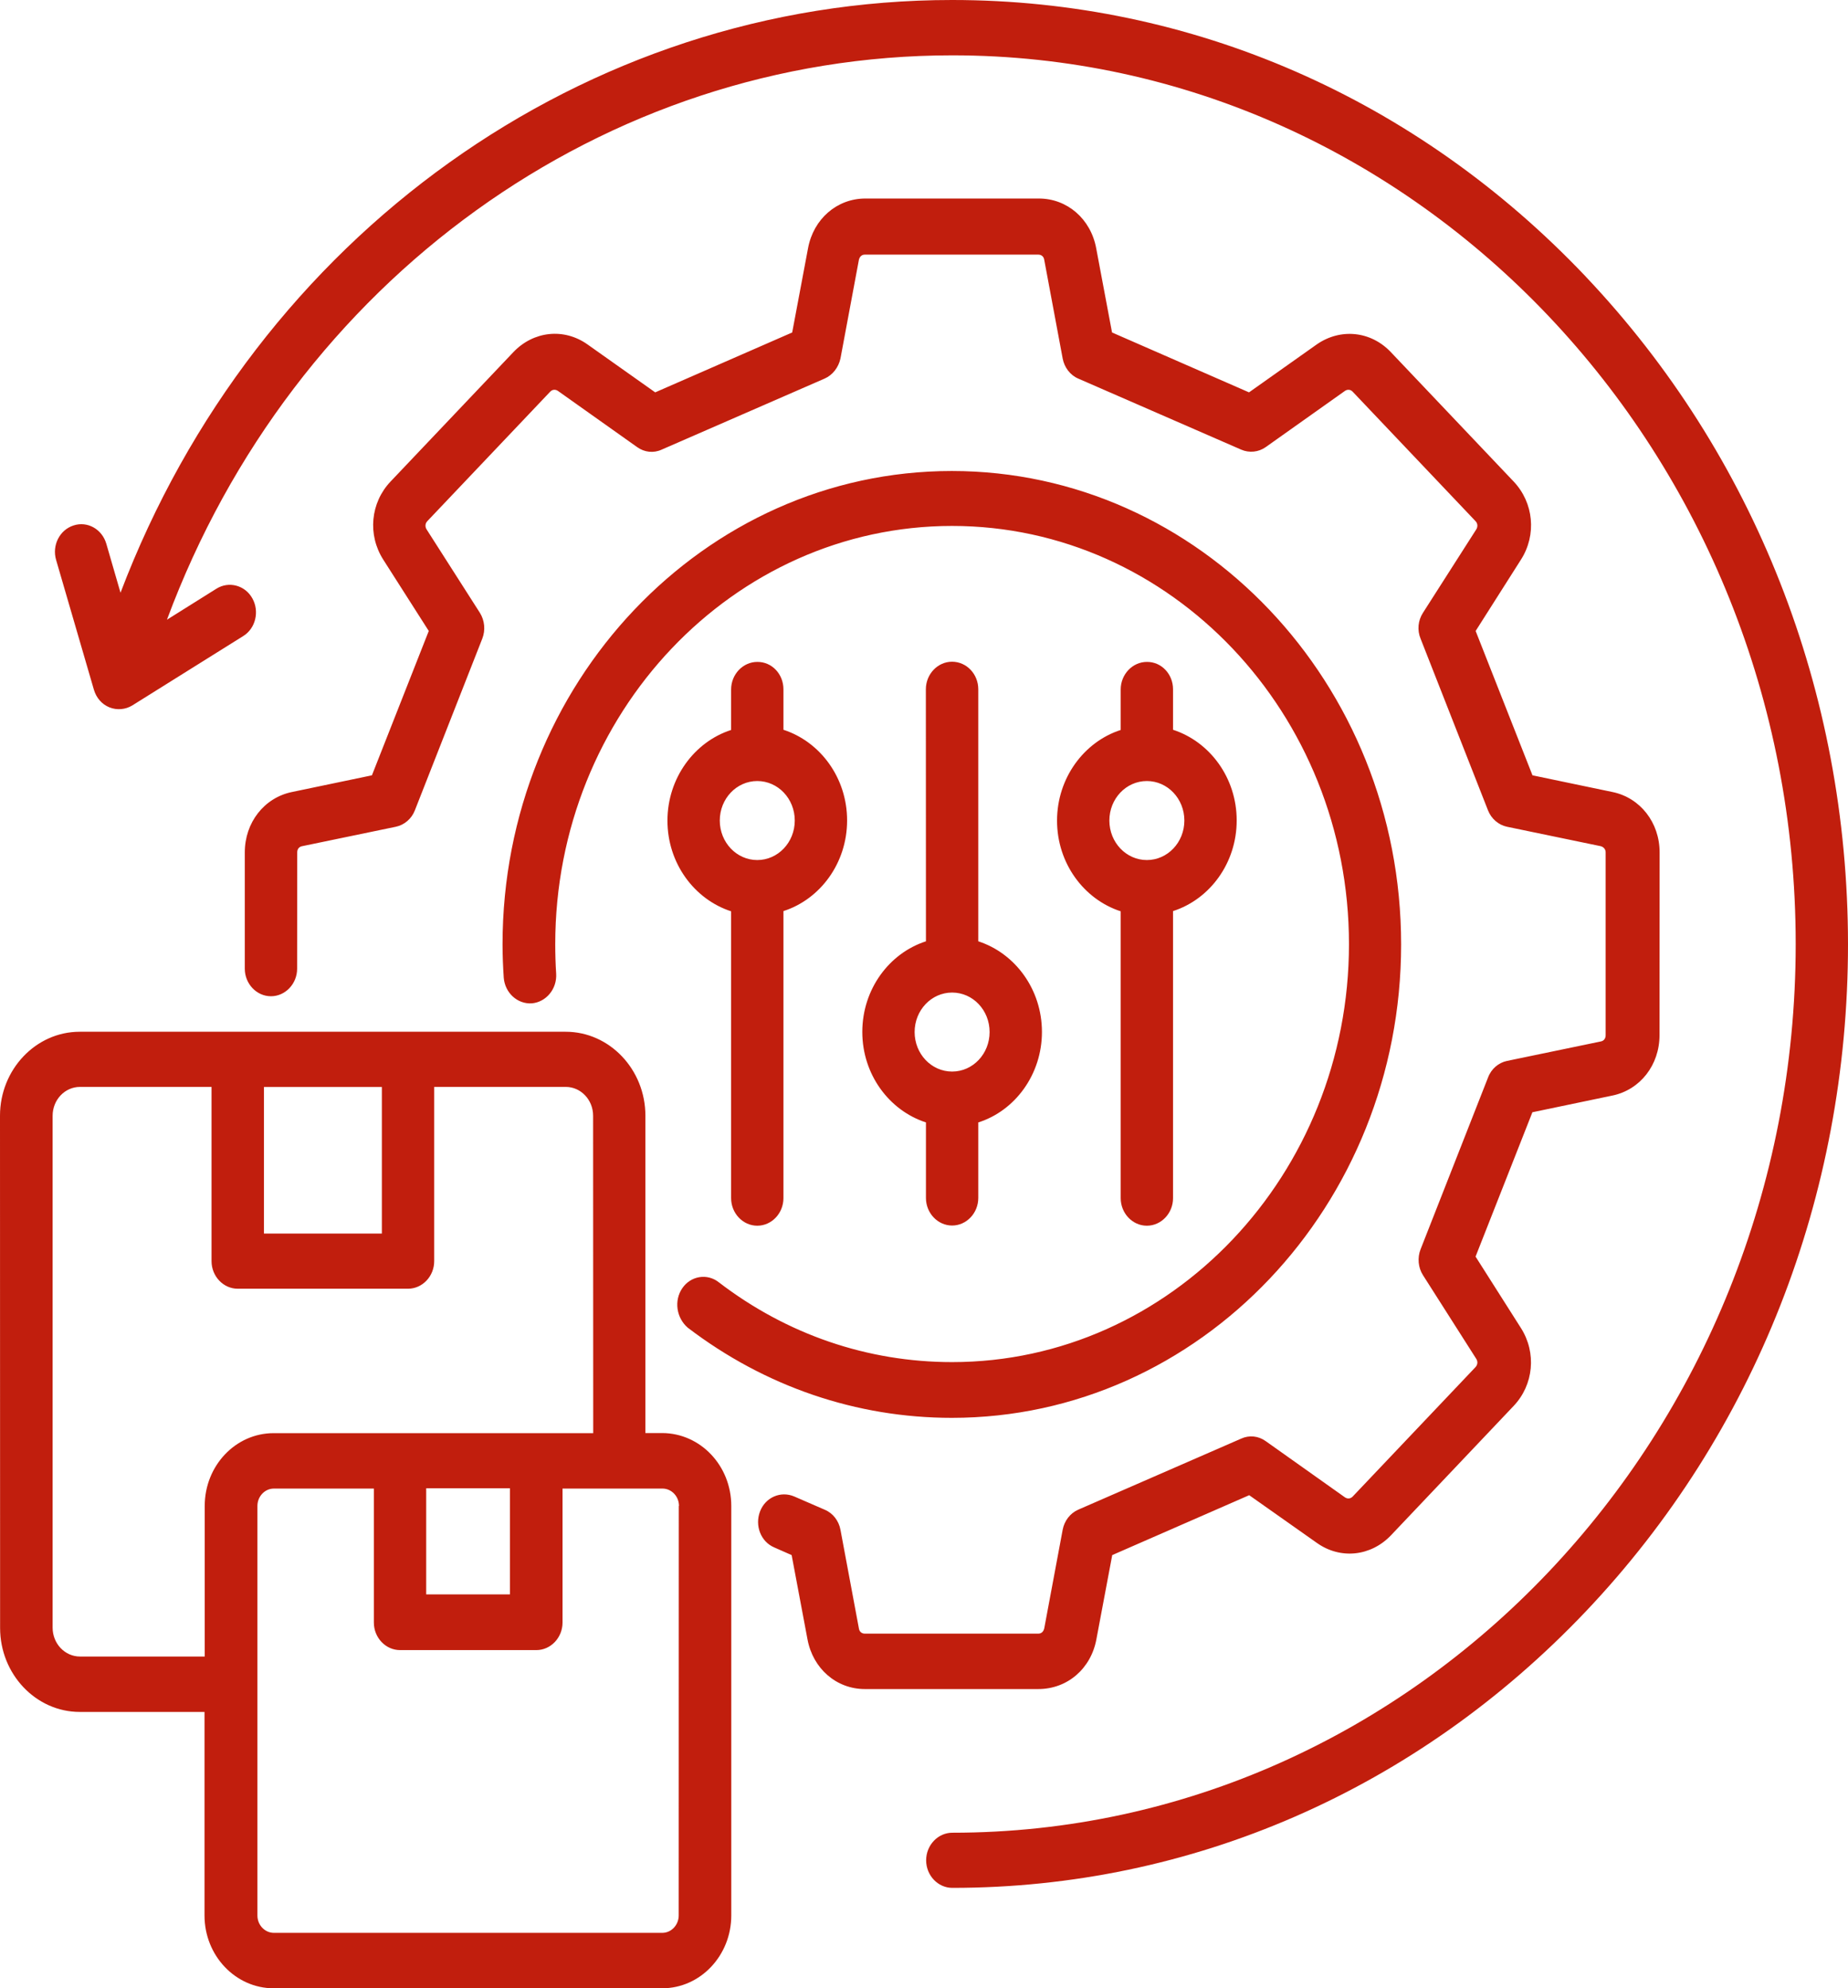 <?xml version="1.0" encoding="UTF-8"?>
<svg xmlns="http://www.w3.org/2000/svg" width="132" height="142" viewBox="0 0 132 142" fill="none">
  <path fill-rule="evenodd" clip-rule="evenodd" d="M48.734 92.004C49.339 91.116 50.517 90.922 51.346 91.581C56.216 95.311 61.973 97.279 68.007 97.279C83.642 97.279 96.355 83.879 96.355 67.428C96.355 50.956 83.635 37.562 68.007 37.562C52.373 37.562 39.66 50.963 39.66 67.428C39.66 68.135 39.68 68.849 39.726 69.542C39.792 70.624 39.015 71.567 37.989 71.657C36.962 71.726 36.067 70.908 35.982 69.827C35.929 69.029 35.896 68.232 35.896 67.449C35.896 48.814 50.281 33.638 67.988 33.638C85.676 33.638 100.08 48.793 100.08 67.449C100.08 86.084 85.696 101.26 67.988 101.26C61.165 101.26 54.63 99.021 49.123 94.819C48.314 94.119 48.129 92.891 48.734 92.004ZM78.313 117.079L79.445 111.062L89.229 106.784L94.066 110.195C95.75 111.388 97.922 111.152 99.356 109.648L108.114 100.413C109.549 98.902 109.766 96.614 108.634 94.839L105.397 89.744L109.457 79.435L115.168 78.243C117.156 77.834 118.537 76.059 118.537 73.93L118.544 60.876C118.544 58.748 117.162 56.973 115.175 56.564L109.463 55.372L105.403 45.063L108.641 39.967C109.773 38.193 109.549 35.905 108.121 34.393L99.343 25.145C97.909 23.634 95.737 23.426 94.053 24.598L89.216 28.022L79.431 23.745L78.299 17.727C77.911 15.634 76.227 14.178 74.207 14.178H61.809C59.789 14.178 58.105 15.634 57.717 17.727L56.585 23.745L46.8 28.022L41.964 24.598C40.279 23.405 38.108 23.641 36.673 25.145L27.895 34.393C26.461 35.905 26.244 38.193 27.375 39.967L30.626 45.063L26.566 55.372L20.854 56.564C18.867 56.973 17.485 58.748 17.485 60.876V69.182C17.485 70.263 18.328 71.15 19.354 71.15C20.381 71.15 21.223 70.263 21.223 69.182L21.23 60.876C21.23 60.647 21.361 60.467 21.585 60.432L28.27 59.046C28.876 58.921 29.402 58.477 29.633 57.874L34.449 45.61C34.686 45.007 34.62 44.314 34.278 43.766L30.468 37.804C30.35 37.61 30.37 37.381 30.521 37.222L39.299 27.974C39.45 27.814 39.667 27.793 39.852 27.918L45.511 31.932C46.03 32.306 46.688 32.376 47.261 32.112L58.901 27.038C59.474 26.788 59.895 26.24 60.033 25.603L61.349 18.559C61.402 18.33 61.553 18.185 61.77 18.185H74.168C74.385 18.185 74.556 18.323 74.589 18.559L75.905 25.603C76.023 26.24 76.444 26.795 77.017 27.038L88.657 32.112C89.23 32.362 89.901 32.293 90.408 31.932L96.067 27.918C96.251 27.793 96.468 27.814 96.619 27.974L105.397 37.222C105.549 37.381 105.568 37.61 105.45 37.804L101.64 43.766C101.285 44.314 101.219 45.007 101.469 45.61L106.286 57.874C106.523 58.477 107.042 58.921 107.648 59.046L114.333 60.432C114.551 60.488 114.689 60.661 114.689 60.876V73.937C114.689 74.166 114.557 74.346 114.333 74.381L107.648 75.768C107.042 75.892 106.516 76.336 106.286 76.96L101.469 89.224C101.232 89.827 101.298 90.534 101.64 91.068L105.45 97.051C105.568 97.245 105.549 97.46 105.397 97.633L96.619 106.882C96.468 107.041 96.251 107.062 96.067 106.937L90.408 102.923C89.888 102.549 89.23 102.479 88.657 102.743L77.017 107.818C76.444 108.067 76.023 108.615 75.905 109.253L74.589 116.296C74.536 116.525 74.385 116.671 74.168 116.671H61.77C61.553 116.671 61.382 116.532 61.349 116.296L60.033 109.253C59.915 108.615 59.494 108.06 58.901 107.818L56.73 106.875C55.769 106.466 54.677 106.93 54.289 107.942C53.901 108.954 54.341 110.105 55.302 110.514L56.546 111.062L57.678 117.079C58.066 119.173 59.75 120.629 61.77 120.629H74.168C76.24 120.629 77.925 119.173 78.313 117.079ZM113.253 19.737C101.172 7.009 85.103 0 68.008 0C41.747 0 18.281 16.86 8.608 42.332L7.595 38.837C7.292 37.791 6.246 37.201 5.253 37.527C4.259 37.846 3.7 38.948 4.009 39.995L6.707 49.257C6.878 49.84 7.279 50.304 7.819 50.519C8.359 50.734 8.964 50.678 9.451 50.38L17.367 45.43C18.262 44.883 18.545 43.656 18.025 42.734C17.505 41.791 16.34 41.493 15.465 42.04L11.925 44.259C20.92 20.037 43.141 3.952 68.022 3.952C101.239 3.952 128.264 32.418 128.264 67.421C128.264 102.418 101.246 130.89 68.022 130.89C66.995 130.89 66.153 131.778 66.153 132.859C66.153 133.941 66.995 134.828 68.022 134.828C85.104 134.828 101.173 127.819 113.266 115.091C125.348 102.363 132 85.433 132 67.423C131.987 49.412 125.328 32.481 113.253 19.74L113.253 19.737ZM52.234 107.552V136.8C52.234 139.657 50.03 142 47.299 142H19.543C16.832 142 14.608 139.678 14.608 136.8V122.263H5.698C2.566 122.263 0.007 119.566 0.007 116.266L0 79.683C0 76.383 2.56 73.686 5.692 73.686H40.408C43.541 73.686 46.1 76.383 46.1 79.683V102.346H47.298C50.029 102.353 52.234 104.675 52.234 107.552ZM18.854 88.099H27.276V77.631H18.854V88.099ZM19.545 102.353H42.372L42.365 79.684C42.365 78.547 41.49 77.625 40.411 77.625H31.014V90.069C31.014 91.15 30.172 92.038 29.145 92.038H16.979C15.952 92.038 15.11 91.15 15.11 90.069V77.625H5.713C4.634 77.625 3.759 78.547 3.759 79.684V116.247C3.759 117.384 4.634 118.306 5.713 118.306H14.623V107.554C14.623 104.677 16.827 102.353 19.545 102.353ZM30.442 106.291V113.868H36.423V106.291H30.442ZM48.498 107.552C48.498 106.859 47.959 106.311 47.32 106.311H40.181V115.878C40.181 116.96 39.338 117.847 38.312 117.847H28.573C27.547 117.847 26.704 116.96 26.704 115.878V106.311H19.565C18.907 106.311 18.387 106.88 18.387 107.552V136.8C18.387 137.494 18.927 138.041 19.565 138.041H47.301C47.959 138.041 48.479 137.473 48.479 136.8L48.485 107.552H48.498ZM55.96 49.228V52.119C58.586 52.972 60.507 55.544 60.507 58.594C60.507 61.645 58.586 64.224 55.96 65.069V85.57C55.96 86.651 55.118 87.538 54.091 87.538C53.065 87.538 52.222 86.651 52.222 85.57V65.084C49.597 64.231 47.675 61.659 47.675 58.608C47.675 55.572 49.597 52.979 52.222 52.133V49.242C52.222 48.161 53.065 47.273 54.091 47.273C55.138 47.26 55.96 48.147 55.96 49.228ZM54.091 55.78C52.611 55.78 51.413 57.041 51.413 58.601C51.413 60.161 52.611 61.423 54.091 61.423C55.572 61.423 56.769 60.161 56.769 58.601C56.769 57.041 55.572 55.78 54.091 55.78ZM69.877 49.228V67.226C72.503 68.079 74.424 70.651 74.424 73.701C74.424 76.738 72.503 79.331 69.877 80.162V85.556C69.877 86.638 69.035 87.525 68.008 87.525C66.982 87.525 66.139 86.638 66.139 85.556V80.162C63.514 79.31 61.593 76.738 61.593 73.701C61.593 70.651 63.514 68.072 66.139 67.226L66.133 49.228C66.133 48.147 66.975 47.259 68.002 47.259C69.048 47.259 69.877 48.147 69.877 49.228ZM68.008 70.886C66.528 70.886 65.33 72.147 65.33 73.707C65.33 75.267 66.528 76.529 68.008 76.529C69.489 76.529 70.686 75.267 70.686 73.707C70.686 72.14 69.489 70.886 68.008 70.886ZM83.788 49.228V52.119C86.413 52.972 88.335 55.544 88.335 58.594C88.335 61.645 86.413 64.224 83.788 65.069V85.57C83.788 86.651 82.945 87.538 81.919 87.538C80.892 87.538 80.05 86.651 80.05 85.57V65.084C77.424 64.231 75.503 61.659 75.503 58.608C75.503 55.572 77.424 52.979 80.05 52.133V49.242C80.05 48.161 80.892 47.273 81.919 47.273C82.965 47.26 83.788 48.147 83.788 49.228ZM81.919 55.78C80.438 55.78 79.241 57.041 79.241 58.601C79.241 60.161 80.438 61.423 81.919 61.423C83.399 61.423 84.597 60.161 84.597 58.601C84.597 57.041 83.399 55.78 81.919 55.78Z" fill="#C11E0D"></path>
</svg>
